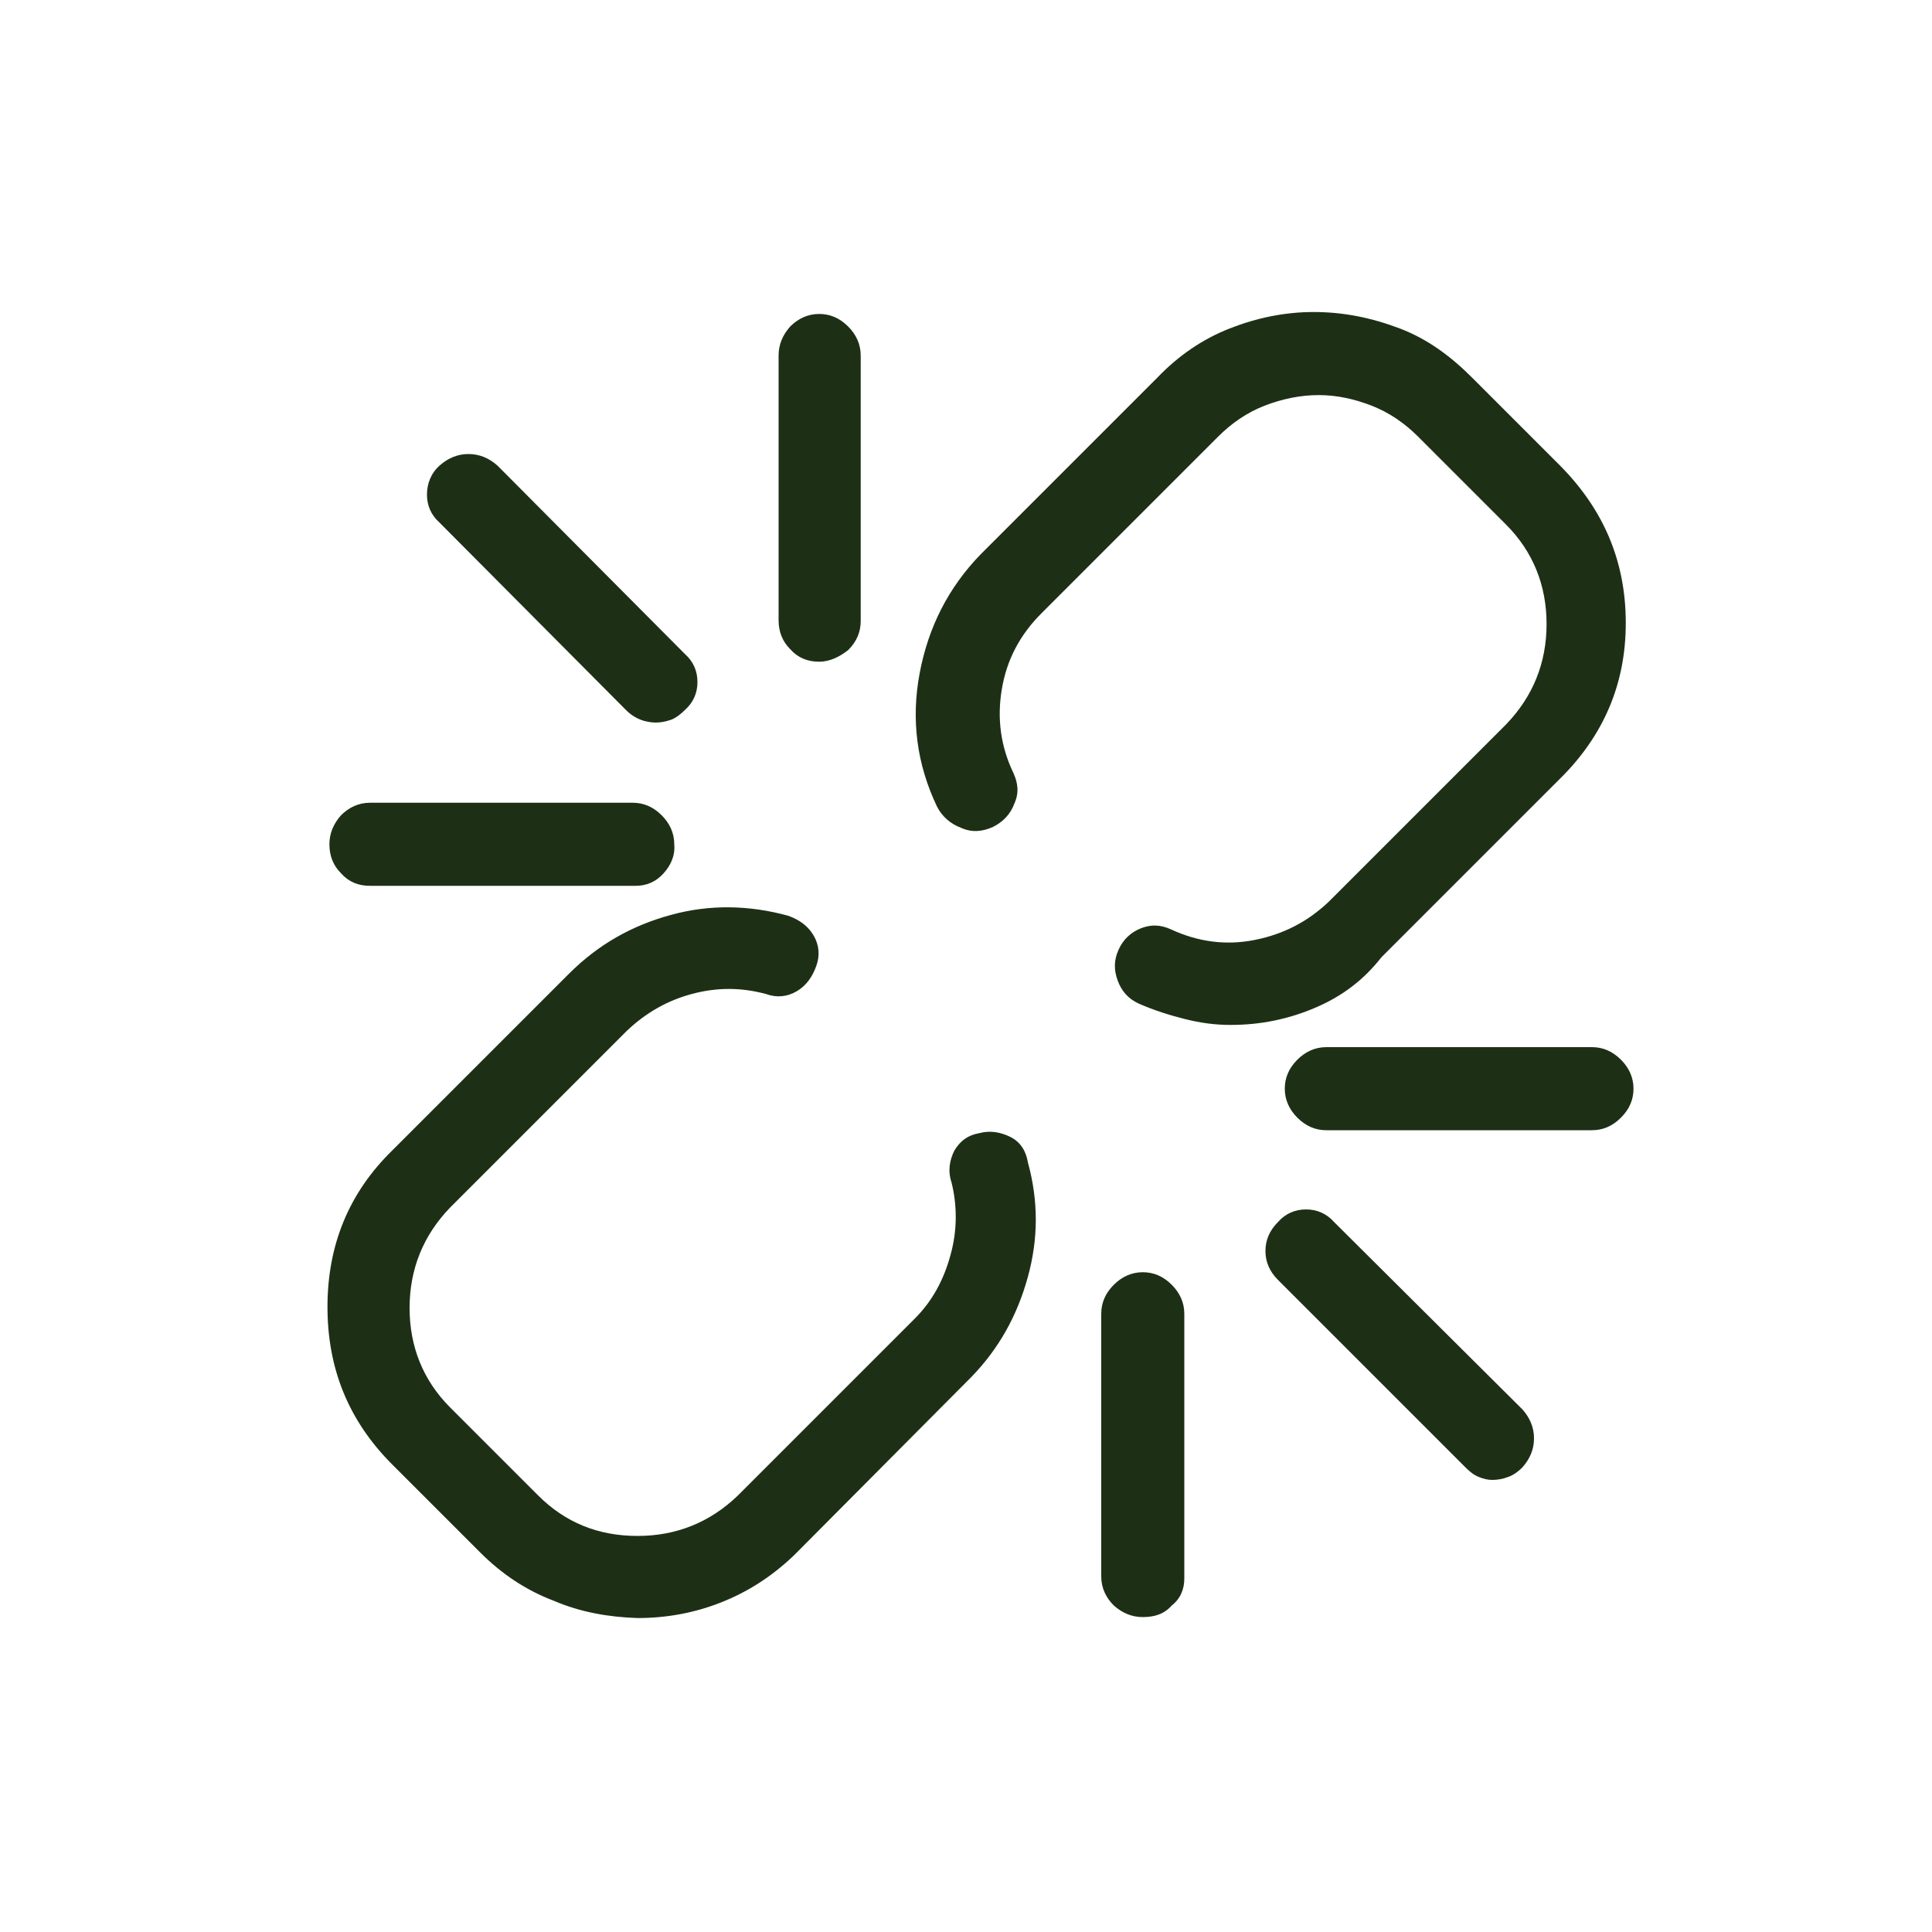<?xml version="1.0" encoding="utf-8"?>
<!-- Generator: Adobe Illustrator 27.0.0, SVG Export Plug-In . SVG Version: 6.00 Build 0)  -->
<svg version="1.1" id="Layer_1" xmlns="http://www.w3.org/2000/svg" xmlns:xlink="http://www.w3.org/1999/xlink" x="0px" y="0px"
	 viewBox="0 0 200 200" style="enable-background:new 0 0 200 200;" xml:space="preserve">
<style type="text/css">
	.st0{fill:#1D3016;}
</style>
<g>
	<path class="st0" d="M57.3,165.7c-2.9-1.1-5.4-2.8-7.6-5l-9.1-9.1c-4.5-4.5-6.7-9.9-6.7-16.3c0-6.4,2.2-11.8,6.7-16.2l18.3-18.3
		c3-3,6.5-5,10.6-6.1c4-1.1,8.1-1,12.1,0.1c1.1,0.4,2,1,2.6,2c0.6,1,0.7,2.1,0.3,3.2c-0.4,1.1-1,2-2,2.6c-1,0.6-2.1,0.7-3.2,0.3
		c-2.6-0.7-5.1-0.7-7.7,0c-2.6,0.7-4.8,2-6.7,3.8l-18.3,18.3c-2.8,2.9-4.2,6.4-4.2,10.4c0,4,1.4,7.5,4.2,10.3l9.1,9.1
		c2.8,2.8,6.2,4.2,10.3,4.2c4,0,7.5-1.4,10.4-4.2l18.3-18.3c1.8-1.8,3-4,3.7-6.6c0.7-2.5,0.7-5.1,0.1-7.5c-0.4-1.2-0.2-2.3,0.3-3.3
		c0.6-1,1.4-1.6,2.6-1.8c1.1-0.3,2.2-0.1,3.2,0.4c1,0.5,1.6,1.4,1.8,2.6c1.1,4,1.1,7.9,0,11.9c-1.1,4-3,7.4-5.8,10.3L82.2,161
		c-2.3,2.2-4.8,3.8-7.6,4.9c-2.8,1.1-5.7,1.6-8.6,1.6C63,167.4,60.1,166.9,57.3,165.7z M65.8,91.7H38.3c-1.2,0-2.2-0.4-3-1.3
		c-0.8-0.8-1.2-1.8-1.2-3c0-1.1,0.4-2.1,1.2-3c0.8-0.8,1.8-1.3,3-1.3h27.2c1.1,0,2.1,0.4,3,1.3c0.8,0.8,1.3,1.8,1.3,3
		c0.1,1.1-0.3,2.1-1.1,3C67.9,91.3,66.9,91.7,65.8,91.7z M67.9,74.8c-0.5,0-1.1-0.1-1.6-0.3c-0.5-0.2-1-0.5-1.5-1L45.5,54.1
		c-0.9-0.8-1.3-1.8-1.3-2.9c0-1.1,0.4-2.2,1.3-3c0.9-0.8,1.9-1.2,3-1.2c1.1,0,2.1,0.4,3,1.2l19.4,19.5c0.9,0.8,1.3,1.8,1.3,2.9
		c0,1.1-0.4,2.1-1.3,2.9c-0.4,0.4-0.9,0.8-1.4,1C68.9,74.7,68.4,74.8,67.9,74.8z M84.8,68.5c-1.2,0-2.2-0.4-3-1.3
		c-0.8-0.8-1.2-1.8-1.2-3V36.8c0-1.1,0.4-2.1,1.2-3c0.8-0.8,1.8-1.3,3-1.3c1.1,0,2.1,0.4,3,1.3c0.8,0.8,1.3,1.8,1.3,3v27.5
		c0,1.1-0.4,2.1-1.3,3C86.9,68,85.9,68.5,84.8,68.5z M122.7,105.5c-1.6-0.4-3.2-0.9-4.8-1.6c-1.1-0.5-1.8-1.3-2.2-2.4
		c-0.4-1.1-0.4-2.1,0.1-3.2c0.5-1.1,1.3-1.8,2.3-2.2c1-0.4,2-0.4,3.1,0.1c2.8,1.3,5.7,1.7,8.7,1.1c3-0.6,5.5-1.9,7.7-4l18.3-18.3
		c2.8-2.9,4.2-6.4,4.2-10.4c0-4-1.4-7.5-4.2-10.3l-9.1-9.1c-1.4-1.4-3-2.5-4.8-3.2c-1.8-0.7-3.6-1.1-5.5-1.1c-1.9,0-3.8,0.4-5.6,1.1
		c-1.8,0.7-3.4,1.8-4.8,3.2l-18.3,18.3c-2.2,2.2-3.6,4.8-4.1,7.9c-0.5,3-0.1,5.9,1.2,8.6c0.5,1.1,0.6,2.1,0.1,3.2
		c-0.4,1.1-1.2,1.9-2.2,2.4c-1.1,0.5-2.2,0.6-3.3,0.1c-1.1-0.4-2-1.2-2.5-2.2c-2.1-4.4-2.7-9-1.8-13.8c0.9-4.8,3-8.9,6.3-12.3
		l18.3-18.3c2.2-2.3,4.7-4,7.5-5.1c2.8-1.1,5.7-1.7,8.7-1.7c3.1,0,6,0.6,8.9,1.7c2.9,1.1,5.3,2.9,7.5,5.1l9,9
		c4.6,4.6,6.9,10,6.9,16.4c0,6.3-2.3,11.7-6.9,16.2L143,99.1c-1.8,2.3-4,4-6.8,5.2c-2.8,1.2-5.7,1.8-8.8,1.8
		C125.8,106.1,124.3,105.9,122.7,105.5z M118.3,167.4c-1.1,0-2.1-0.4-3-1.2c-0.8-0.8-1.3-1.8-1.3-3V136c0-1.1,0.4-2.1,1.3-3
		c0.8-0.8,1.8-1.3,3-1.3c1.1,0,2.1,0.4,3,1.3c0.8,0.8,1.3,1.8,1.3,3v27.4c0,1.1-0.4,2.1-1.3,2.8
		C120.5,167.1,119.5,167.4,118.3,167.4z M153.1,152.9c-0.5-0.2-0.9-0.5-1.4-1l-19.4-19.4c-0.9-0.9-1.3-1.9-1.3-3
		c0-1.1,0.4-2.1,1.3-3c0.8-0.9,1.8-1.3,2.9-1.3c1.1,0,2.1,0.4,2.9,1.3l19.5,19.4c0.8,0.9,1.2,1.9,1.2,3c0,1.1-0.4,2.1-1.2,3
		c-0.4,0.4-0.9,0.8-1.5,1c-0.5,0.2-1.1,0.3-1.6,0.3S153.6,153.1,153.1,152.9z M164.8,117h-27.5c-1.1,0-2.1-0.4-3-1.3
		c-0.8-0.8-1.3-1.8-1.3-3c0-1.1,0.4-2.1,1.3-3c0.8-0.8,1.8-1.3,3-1.3h27.5c1.1,0,2.1,0.4,3,1.3c0.8,0.8,1.3,1.8,1.3,3
		c0,1.1-0.4,2.1-1.3,3C166.9,116.6,165.9,117,164.8,117z"/>
</g>
</svg>
